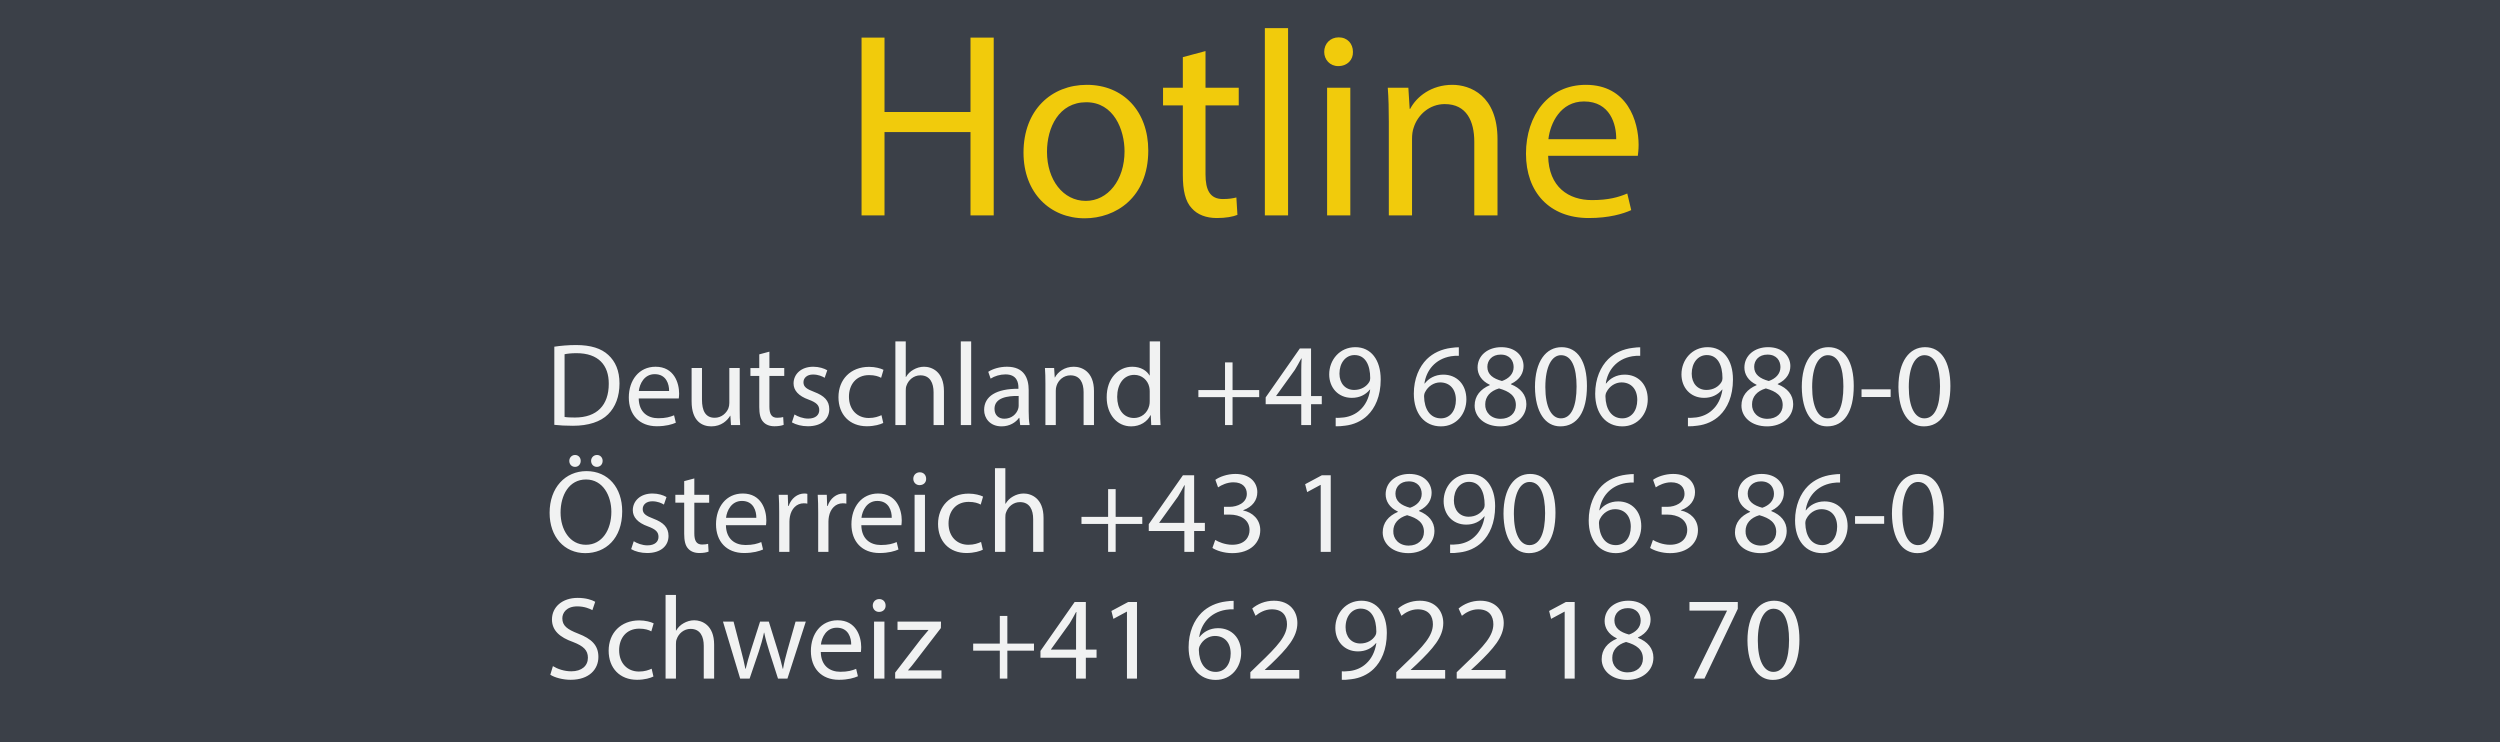 <?xml version="1.0" encoding="utf-8"?>
<svg version="1.1" id="Ebene_1" x="0px" y="0px" width="1320px" height="392px" viewBox="0 0 1320 392" enable-background="new 0 0 1320 392" xmlns="http://www.w3.org/2000/svg">
  <rect fill="#3B4048" width="1320" height="392"/>
  <g transform="matrix(1, 0, 0, 1, -172.001, 0)">
    <path fill="#F1F2F2" d="M1188.119,187.538c5.663,0,8.214,6.534,8.214,16.49c0,10.33-2.676,16.863-8.276,16.863 c-4.978,0-8.214-5.974-8.214-16.49C1179.843,193.388,1183.327,187.538,1188.119,187.538 M1188.43,183.307 c-8.214,0-14.063,7.468-14.063,21.032c0.124,13.38,5.476,20.784,13.379,20.784c8.96,0,14.063-7.592,14.063-21.344 C1201.809,190.898,1196.955,183.307,1188.43,183.307 M1154.89,209.628h15.37v-4.045h-15.37V209.628z M1137.094,187.538 c5.663,0,8.215,6.534,8.215,16.49c0,10.33-2.677,16.863-8.276,16.863c-4.979,0-8.214-5.974-8.214-16.49 C1128.818,193.388,1132.303,187.538,1137.094,187.538 M1137.405,183.307c-8.214,0-14.063,7.468-14.063,21.032 c0.124,13.38,5.477,20.784,13.379,20.784c8.96,0,14.063-7.592,14.063-21.344C1150.784,190.898,1145.93,183.307,1137.405,183.307 M1105.235,187.228c4.916,0,6.845,3.359,6.845,6.596c0,3.671-2.676,6.16-6.161,7.342c-4.667-1.244-7.716-3.422-7.716-7.467 C1098.203,190.213,1100.692,187.228,1105.235,187.228 M1105.172,221.141c-5.164,0-8.275-3.609-8.089-7.717 c0-3.857,2.551-6.969,7.28-8.338c5.476,1.556,8.898,3.92,8.898,8.836C1113.262,218.092,1110.088,221.141,1105.172,221.141 M1105.048,225.123c7.716,0,13.752-4.729,13.752-11.761c0-4.916-3.11-8.463-8.151-10.454v-0.187 c4.979-2.364,6.658-6.036,6.658-9.458c0-5.041-3.921-9.957-11.761-9.957c-7.094,0-12.508,4.355-12.508,10.766 c0,3.484,1.929,6.969,6.409,9.085l0.063,0.187c-4.978,2.115-8.027,5.725-8.027,10.827 C1091.482,220.083,1096.585,225.123,1105.048,225.123 M1073.189,187.476c5.725,0,8.275,5.29,8.275,12.196 c0,0.871-0.187,1.493-0.498,1.991c-1.431,2.427-4.294,4.232-7.965,4.232c-4.729,0-7.779-3.547-7.779-8.588 C1065.223,191.582,1068.521,187.476,1073.189,187.476 M1063.232,225.062c1.307,0.062,3.049,0,5.041-0.312 c4.355-0.498,8.648-2.364,11.761-5.414c3.981-3.857,6.969-10.081,6.969-18.979c0-10.33-5.103-17.051-13.379-17.051 s-13.813,6.721-13.813,14.375c0,6.906,4.666,12.383,11.946,12.383c4.045,0,7.281-1.618,9.521-4.356h0.187 c-0.747,4.792-2.676,8.338-5.352,10.766c-2.303,2.178-5.289,3.484-8.463,3.921c-1.866,0.186-3.235,0.311-4.418,0.186V225.062z M1028.573,220.892c-5.726,0-8.774-4.915-8.898-11.574c0-0.995,0.249-1.804,0.622-2.427c1.493-2.924,4.543-4.979,7.841-4.979 c5.04,0,8.339,3.485,8.339,9.272S1033.302,220.892,1028.573,220.892 M1038.032,183.368c-0.996,0-2.365,0.063-3.983,0.313 c-5.102,0.622-9.583,2.675-12.942,5.973c-3.983,3.983-6.846,10.268-6.846,18.233c0,10.516,5.663,17.236,14.313,17.236 c8.401,0,13.44-6.845,13.44-14.25c0-7.902-5.039-13.067-12.195-13.067c-4.481,0-7.842,2.115-9.771,4.667h-0.187 c0.934-6.658,5.476-12.943,14.063-14.374c1.556-0.249,2.987-0.312,4.107-0.249V183.368z M996.216,187.538 c5.663,0,8.214,6.534,8.214,16.49c0,10.33-2.676,16.863-8.275,16.863c-4.979,0-8.214-5.974-8.214-16.49 C987.94,193.388,991.424,187.538,996.216,187.538 M996.527,183.307c-8.214,0-14.063,7.468-14.063,21.032 c0.124,13.38,5.477,20.784,13.378,20.784c8.961,0,14.064-7.592,14.064-21.344C1009.906,190.898,1005.052,183.307,996.527,183.307 M964.357,187.228c4.915,0,6.844,3.359,6.844,6.596c0,3.671-2.675,6.16-6.16,7.342c-4.667-1.244-7.716-3.422-7.716-7.467 C957.325,190.213,959.814,187.228,964.357,187.228 M964.294,221.141c-5.165,0-8.276-3.609-8.089-7.717 c0-3.857,2.551-6.969,7.28-8.338c5.476,1.556,8.898,3.92,8.898,8.836C972.384,218.092,969.21,221.141,964.294,221.141 M964.17,225.123c7.716,0,13.752-4.729,13.752-11.761c0-4.916-3.11-8.463-8.151-10.454v-0.187c4.978-2.364,6.658-6.036,6.658-9.458 c0-5.041-3.921-9.957-11.761-9.957c-7.094,0-12.508,4.355-12.508,10.766c0,3.484,1.929,6.969,6.409,9.085l0.063,0.187 c-4.979,2.115-8.027,5.725-8.027,10.827C950.604,220.083,955.707,225.123,964.17,225.123 M932.809,220.892 c-5.726,0-8.774-4.915-8.898-11.574c0-0.995,0.249-1.804,0.622-2.427c1.493-2.924,4.543-4.979,7.841-4.979 c5.04,0,8.338,3.485,8.338,9.272S937.537,220.892,932.809,220.892 M942.268,183.368c-0.996,0-2.365,0.063-3.983,0.313 c-5.103,0.622-9.583,2.675-12.943,5.973c-3.982,3.983-6.845,10.268-6.845,18.233c0,10.516,5.663,17.236,14.313,17.236 c8.4,0,13.44-6.845,13.44-14.25c0-7.902-5.04-13.067-12.196-13.067c-4.48,0-7.841,2.115-9.77,4.667h-0.188 c0.935-6.658,5.477-12.943,14.064-14.374c1.555-0.249,2.987-0.312,4.107-0.249V183.368z M887.197,187.476 c5.725,0,8.275,5.29,8.275,12.196c0,0.871-0.186,1.493-0.496,1.991c-1.433,2.427-4.295,4.232-7.966,4.232 c-4.729,0-7.778-3.547-7.778-8.588C879.232,191.582,882.53,187.476,887.197,187.476 M877.241,225.062 c1.307,0.062,3.049,0,5.04-0.312c4.355-0.498,8.649-2.364,11.761-5.414c3.983-3.857,6.97-10.081,6.97-18.979 c0-10.33-5.103-17.051-13.379-17.051c-8.275,0-13.814,6.721-13.814,14.375c0,6.906,4.667,12.383,11.947,12.383 c4.046,0,7.281-1.618,9.521-4.356h0.186c-0.746,4.792-2.675,8.338-5.351,10.766c-2.303,2.178-5.289,3.484-8.463,3.921 c-1.867,0.186-3.236,0.311-4.418,0.186V225.062z M845.817,209.131v-0.125l9.894-13.752c1.12-1.866,2.116-3.608,3.36-5.974h0.187 c-0.124,2.116-0.187,4.232-0.187,6.347v13.504H845.817z M864.236,224.438v-11.015h5.663v-4.293h-5.663v-25.14h-5.911 l-18.046,25.824v3.608h18.792v11.015H864.236z M818.812,191.334v14.623h-14.064v3.734h14.064v14.747h3.981v-14.747h14.064v-3.734 h-14.064v-14.623H818.812z M779.049,211.807c0,0.872-0.063,1.617-0.249,2.364c-0.996,4.107-4.355,6.534-8.027,6.534 c-5.911,0-8.898-5.041-8.898-11.139c0-6.658,3.36-11.636,9.023-11.636c4.106,0,7.094,2.861,7.902,6.347 c0.187,0.684,0.249,1.618,0.249,2.302V211.807z M779.049,180.257v17.984h-0.125c-1.369-2.427-4.479-4.604-9.085-4.604 c-7.343,0-13.565,6.159-13.503,16.179c0,9.146,5.601,15.308,12.881,15.308c4.916,0,8.587-2.551,10.268-5.912h0.125l0.248,5.228 h4.916c-0.187-2.053-0.249-5.103-0.249-7.778v-36.403H779.049z M723.979,224.438h5.476V206.33c0-0.933,0.124-1.866,0.373-2.551 c0.934-3.049,3.734-5.6,7.343-5.6c5.165,0,6.97,4.044,6.97,8.897v17.361h5.477v-17.983c0-10.33-6.472-12.818-10.642-12.818 c-4.979,0-8.463,2.8-9.957,5.662h-0.123l-0.312-4.979h-4.854c0.187,2.49,0.249,5.041,0.249,8.152V224.438z M709.854,214.295 c0,0.561-0.125,1.184-0.312,1.743c-0.872,2.551-3.361,5.04-7.281,5.04c-2.8,0-5.165-1.68-5.165-5.227 c0-5.85,6.783-6.907,12.758-6.783V214.295z M715.64,224.438c-0.374-2.053-0.497-4.604-0.497-7.218v-11.264 c0-6.036-2.24-12.32-11.45-12.32c-3.796,0-7.405,1.058-9.895,2.676l1.245,3.608c2.115-1.368,5.04-2.239,7.84-2.239 c6.161,0,6.846,4.479,6.846,6.969v0.622c-11.637-0.063-18.108,3.921-18.108,11.201c0,4.355,3.111,8.649,9.21,8.649 c4.293,0,7.529-2.116,9.209-4.479h0.188l0.436,3.795H715.64z M679.3,224.438h5.477v-44.182H679.3V224.438z M644.764,224.438h5.477 v-18.17c0-1.059,0.062-1.867,0.373-2.613c0.996-2.987,3.796-5.476,7.343-5.476c5.165,0,6.97,4.106,6.97,8.96v17.299h5.477v-17.921 c0-10.393-6.473-12.881-10.518-12.881c-2.053,0-3.981,0.621-5.6,1.556c-1.68,0.933-3.049,2.302-3.921,3.858h-0.124v-18.794h-5.477 V224.438z M637.421,219.211c-1.555,0.686-3.608,1.494-6.72,1.494c-5.975,0-10.454-4.294-10.454-11.263 c0-6.285,3.733-11.388,10.64-11.388c2.987,0,5.041,0.685,6.349,1.431l1.244-4.231c-1.493-0.747-4.356-1.556-7.593-1.556 c-9.832,0-16.179,6.721-16.179,15.993c0,9.209,5.912,15.37,14.997,15.37c4.045,0,7.218-0.996,8.65-1.743L637.421,219.211z M590.129,223.007c2.116,1.245,5.165,2.055,8.463,2.055c7.156,0,11.264-3.734,11.264-9.023c0-4.48-2.677-7.094-7.903-9.085 c-3.92-1.494-5.726-2.614-5.726-5.103c0-2.24,1.806-4.107,5.041-4.107c2.801,0,4.979,0.996,6.16,1.742l1.369-3.982 c-1.68-0.996-4.355-1.866-7.404-1.866c-6.473,0-10.393,3.982-10.393,8.836c0,3.608,2.551,6.596,7.965,8.524 c4.045,1.494,5.601,2.925,5.601,5.539c0,2.489-1.866,4.48-5.85,4.48c-2.737,0-5.6-1.12-7.218-2.179L590.129,223.007z M572.893,187.103v7.218h-4.668v4.17h4.668v16.428c0,3.547,0.56,6.223,2.115,7.84c1.308,1.494,3.36,2.304,5.912,2.304 c2.115,0,3.795-0.312,4.854-0.747l-0.249-4.107c-0.685,0.188-1.742,0.373-3.173,0.373c-3.05,0-4.107-2.115-4.107-5.849V198.49h7.84 v-4.17h-7.84v-8.649L572.893,187.103z M562.563,194.32h-5.477v18.482c0,0.995-0.187,1.99-0.498,2.8 c-0.996,2.427-3.547,4.978-7.218,4.978c-4.979,0-6.721-3.857-6.721-9.583V194.32h-5.477v17.611 c0,10.578,5.663,13.191,10.393,13.191c5.352,0,8.524-3.174,9.956-5.601h0.125l0.311,4.916h4.854 c-0.188-2.364-0.249-5.103-0.249-8.214V194.32z M509.297,206.455c0.436-3.796,2.862-8.898,8.401-8.898 c6.16,0,7.653,5.414,7.591,8.898H509.297z M530.393,210.375c0.062-0.56,0.187-1.431,0.187-2.551 c0-5.538-2.614-14.188-12.446-14.188c-8.773,0-14.125,7.155-14.125,16.24s5.538,15.185,14.811,15.185 c4.791,0,8.089-0.996,10.018-1.867l-0.933-3.92c-2.055,0.871-4.418,1.555-8.339,1.555c-5.477,0-10.205-3.049-10.329-10.454H530.393 z M470.095,187.04c1.432-0.311,3.548-0.56,6.348-0.56c11.45,0,17.05,6.285,16.987,16.179c0,11.325-6.284,17.797-17.858,17.797 c-2.116,0-4.107-0.062-5.477-0.311V187.04z M464.681,224.314c2.738,0.311,5.975,0.498,9.832,0.498 c8.152,0,14.623-2.116,18.544-6.036c3.921-3.858,6.036-9.459,6.036-16.304c0-6.783-2.178-11.637-5.912-15.06 c-3.671-3.422-9.21-5.227-16.987-5.227c-4.294,0-8.214,0.374-11.513,0.871V224.314z"/>
    <path fill="#F1F2F2" d="M1108.407,321.41c5.663,0,8.214,6.534,8.214,16.49c0,10.329-2.676,16.863-8.275,16.863 c-4.979,0-8.215-5.974-8.215-16.491C1100.131,327.259,1103.616,321.41,1108.407,321.41 M1108.719,317.178 c-8.215,0-14.063,7.468-14.063,21.033c0.124,13.379,5.476,20.784,13.379,20.784c8.96,0,14.063-7.592,14.063-21.344 C1122.098,324.77,1117.243,317.178,1108.719,317.178 M1064.04,317.863v4.542h19.788v0.125l-17.548,35.779h5.663l17.609-36.838 v-3.608H1064.04z M1031.436,321.099c4.916,0,6.844,3.36,6.844,6.597c0,3.671-2.675,6.159-6.16,7.343 c-4.667-1.245-7.716-3.423-7.716-7.468C1024.403,324.086,1026.893,321.099,1031.436,321.099 M1031.372,355.012 c-5.165,0-8.275-3.608-8.089-7.716c0-3.858,2.551-6.969,7.28-8.338c5.476,1.556,8.898,3.92,8.898,8.836 C1039.462,351.963,1036.288,355.012,1031.372,355.012 M1031.248,358.995c7.716,0,13.752-4.729,13.752-11.761 c0-4.916-3.11-8.464-8.151-10.454v-0.188c4.978-2.364,6.659-6.036,6.659-9.458c0-5.041-3.922-9.957-11.762-9.957 c-7.094,0-12.508,4.356-12.508,10.767c0,3.483,1.929,6.969,6.409,9.085l0.063,0.186c-4.979,2.116-8.027,5.725-8.027,10.828 C1017.683,353.955,1022.785,358.995,1031.248,358.995 M998.145,358.31h5.289v-40.446h-4.667l-8.836,4.729l1.058,4.169l7.031-3.796 h0.125V358.31z M966.971,358.31v-4.542h-18.172v-0.125l3.236-2.985c8.525-8.214,13.939-14.25,13.939-21.719 c0-5.786-3.672-11.761-12.383-11.761c-4.668,0-8.65,1.743-11.45,4.107l1.741,3.857c1.867-1.555,4.916-3.422,8.589-3.422 c6.035,0,8.026,3.796,8.026,7.903c-0.062,6.098-4.729,11.325-15.059,21.157l-4.294,4.169v3.359H966.971z M935.048,358.31v-4.542 h-18.171v-0.125l3.236-2.985c8.525-8.214,13.939-14.25,13.939-21.719c0-5.786-3.672-11.761-12.384-11.761 c-4.667,0-8.649,1.743-11.449,4.107l1.742,3.857c1.866-1.555,4.915-3.422,8.587-3.422c6.036,0,8.027,3.796,8.027,7.903 c-0.062,6.098-4.729,11.325-15.059,21.157l-4.293,4.169v3.359H935.048z M890.433,321.348c5.725,0,8.275,5.289,8.275,12.196 c0,0.871-0.187,1.494-0.498,1.991c-1.431,2.427-4.293,4.231-7.965,4.231c-4.729,0-7.778-3.547-7.778-8.588 C882.467,325.455,885.766,321.348,890.433,321.348 M880.476,358.933c1.307,0.063,3.05,0,5.041-0.311 c4.355-0.498,8.648-2.365,11.761-5.414c3.982-3.858,6.969-10.081,6.969-18.979c0-10.33-5.102-17.051-13.379-17.051 c-8.275,0-13.813,6.721-13.813,14.375c0,6.907,4.667,12.383,11.947,12.383c4.044,0,7.28-1.617,9.521-4.355h0.187 c-0.747,4.792-2.676,8.339-5.351,10.765c-2.303,2.178-5.29,3.485-8.463,3.921c-1.867,0.187-3.236,0.312-4.419,0.187V358.933z M858.014,358.31v-4.542h-18.17v-0.125l3.234-2.985c8.526-8.214,13.939-14.25,13.939-21.719c0-5.786-3.671-11.761-12.383-11.761 c-4.668,0-8.649,1.743-11.45,4.107l1.743,3.857c1.865-1.555,4.916-3.422,8.587-3.422c6.036,0,8.026,3.796,8.026,7.903 c-0.062,6.098-4.729,11.325-15.059,21.157l-4.293,4.169v3.359H858.014z M813.896,354.764c-5.726,0-8.774-4.916-8.899-11.575 c0-0.994,0.249-1.804,0.623-2.427c1.493-2.924,4.542-4.978,7.84-4.978c5.041,0,8.339,3.484,8.339,9.271 S818.624,354.764,813.896,354.764 M823.354,317.241c-0.995,0-2.364,0.062-3.982,0.311c-5.103,0.622-9.583,2.675-12.942,5.974 c-3.983,3.982-6.846,10.268-6.846,18.232c0,10.516,5.662,17.237,14.313,17.237c8.399,0,13.44-6.845,13.44-14.25 c0-7.903-5.041-13.068-12.196-13.068c-4.48,0-7.841,2.116-9.77,4.667h-0.187c0.933-6.658,5.476-12.942,14.063-14.374 c1.557-0.249,2.987-0.311,4.107-0.249V317.241z M767.039,358.31h5.29v-40.446h-4.667l-8.837,4.729l1.058,4.169l7.032-3.796h0.124 V358.31z M726.904,343.003v-0.125l9.894-13.752c1.12-1.867,2.115-3.609,3.36-5.974h0.188c-0.125,2.115-0.188,4.231-0.188,6.347 v13.504H726.904z M745.323,358.31v-11.014h5.663v-4.293h-5.663v-25.14h-5.912l-18.046,25.823v3.609h18.793v11.014H745.323z M699.897,325.206v14.623h-14.063v3.733h14.063v14.747h3.982v-14.747h14.063v-3.733H703.88v-14.623H699.897z M644.642,358.31 h24.455v-4.354h-17.61v-0.125c1.369-1.557,2.613-3.049,3.858-4.729l13.44-17.485l0.063-3.422h-22.962v4.418h16.304v0.124 c-1.369,1.617-2.614,3.049-3.921,4.667l-13.627,17.734V358.31z M636.24,316.307c-1.991,0-3.422,1.494-3.422,3.423 c0,1.866,1.369,3.36,3.298,3.36c2.178,0,3.547-1.494,3.485-3.36C639.602,317.801,638.294,316.307,636.24,316.307 M638.979,328.193 h-5.477v30.117h5.477V328.193z M605.438,340.327c0.436-3.796,2.862-8.899,8.4-8.899c6.161,0,7.654,5.414,7.593,8.899H605.438z M626.533,344.247c0.063-0.561,0.188-1.432,0.188-2.551c0-5.538-2.613-14.188-12.445-14.188c-8.774,0-14.126,7.156-14.126,16.241 s5.538,15.184,14.81,15.184c4.792,0,8.09-0.996,10.02-1.867l-0.935-3.92c-2.053,0.871-4.418,1.556-8.338,1.556 c-5.476,0-10.205-3.049-10.33-10.454H626.533z M553.729,328.193l9.085,30.116h4.978l4.854-14.312 c1.058-3.236,1.991-6.347,2.737-9.956h0.124c0.747,3.547,1.618,6.534,2.677,9.894l4.604,14.374h4.979l9.707-30.116h-5.413 l-4.294,15.12c-0.996,3.548-1.806,6.721-2.303,9.77h-0.187c-0.686-3.049-1.556-6.222-2.676-9.831l-4.667-15.059h-4.605 l-4.916,15.369c-0.995,3.235-1.991,6.472-2.675,9.521h-0.188c-0.56-3.111-1.368-6.222-2.239-9.583l-3.983-15.307H553.729z M523.423,358.31h5.477v-18.17c0-1.058,0.062-1.867,0.373-2.612c0.996-2.987,3.796-5.477,7.343-5.477 c5.165,0,6.969,4.107,6.969,8.96v17.299h5.477v-17.921c0-10.392-6.472-12.881-10.517-12.881c-2.054,0-3.982,0.622-5.601,1.556 c-1.68,0.934-3.049,2.303-3.92,3.858h-0.124v-18.793h-5.477V358.31z M516.08,353.083c-1.556,0.685-3.608,1.494-6.721,1.494 c-5.973,0-10.454-4.294-10.454-11.264c0-6.284,3.734-11.388,10.641-11.388c2.987,0,5.041,0.686,6.348,1.431l1.245-4.23 c-1.494-0.747-4.356-1.556-7.593-1.556c-9.832,0-16.179,6.721-16.179,15.992c0,9.209,5.912,15.37,14.997,15.37 c4.045,0,7.218-0.996,8.649-1.743L516.08,353.083z M462.565,356.257c2.24,1.493,6.658,2.676,10.703,2.676 c9.894,0,14.686-5.601,14.686-12.071c0-6.161-3.608-9.583-10.703-12.321c-5.788-2.24-8.339-4.17-8.339-8.09 c0-2.862,2.178-6.285,7.903-6.285c3.796,0,6.596,1.245,7.965,1.991l1.494-4.418c-1.867-1.059-4.979-2.054-9.272-2.054 c-8.151,0-13.565,4.854-13.565,11.388c0,5.912,4.231,9.459,11.077,11.886c5.662,2.178,7.901,4.418,7.901,8.338 c0,4.232-3.234,7.156-8.773,7.156c-3.733,0-7.28-1.244-9.707-2.738L462.565,356.257z"/>
    <path fill="#F1F2F2" d="M1184.696,254.474c5.663,0,8.214,6.534,8.214,16.49c0,10.33-2.676,16.864-8.276,16.864 c-4.979,0-8.214-5.975-8.214-16.491C1176.42,260.323,1179.904,254.474,1184.696,254.474 M1185.007,250.242 c-8.214,0-14.063,7.468-14.063,21.033c0.124,13.379,5.476,20.783,13.378,20.783c8.961,0,14.063-7.592,14.063-21.344 C1198.386,257.834,1193.532,250.242,1185.007,250.242 M1151.467,276.564h15.37v-4.045h-15.37V276.564z M1134.107,287.828 c-5.726,0-8.775-4.916-8.899-11.575c0-0.995,0.249-1.804,0.622-2.426c1.494-2.925,4.543-4.979,7.841-4.979 c5.04,0,8.338,3.485,8.338,9.272S1138.836,287.828,1134.107,287.828 M1143.565,250.305c-0.995,0-2.365,0.063-3.982,0.312 c-5.103,0.622-9.583,2.676-12.944,5.974c-3.981,3.982-6.845,10.267-6.845,18.232c0,10.517,5.663,17.236,14.313,17.236 c8.399,0,13.44-6.845,13.44-14.25c0-7.902-5.041-13.067-12.196-13.067c-4.48,0-7.842,2.115-9.771,4.667h-0.187 c0.934-6.658,5.477-12.943,14.063-14.374c1.556-0.249,2.987-0.312,4.107-0.249V250.305z M1101.813,254.163 c4.914,0,6.845,3.359,6.845,6.596c0,3.671-2.676,6.16-6.161,7.343c-4.667-1.245-7.716-3.423-7.716-7.468 C1094.78,257.15,1097.27,254.163,1101.813,254.163 M1101.749,288.077c-5.165,0-8.276-3.61-8.089-7.717 c0-3.858,2.551-6.97,7.28-8.339c5.476,1.557,8.898,3.921,8.898,8.836C1109.839,285.027,1106.665,288.077,1101.749,288.077 M1101.625,292.059c7.716,0,13.752-4.729,13.752-11.761c0-4.916-3.111-8.463-8.152-10.454v-0.187 c4.979-2.364,6.659-6.036,6.659-9.458c0-5.041-3.921-9.957-11.761-9.957c-7.094,0-12.508,4.355-12.508,10.766 c0,3.484,1.929,6.969,6.409,9.085l0.063,0.188c-4.978,2.114-8.028,5.725-8.028,10.826 C1088.059,287.019,1093.162,292.059,1101.625,292.059 M1043.257,289.321c1.991,1.307,5.975,2.737,10.518,2.737 c9.707,0,14.748-5.663,14.748-12.134c0-5.663-4.046-9.396-9.023-10.392v-0.125c4.978-1.805,7.467-5.352,7.467-9.521 c0-4.916-3.608-9.646-11.573-9.646c-4.356,0-8.464,1.556-10.58,3.111l1.432,3.982c1.743-1.244,4.854-2.675,8.09-2.675 c5.04,0,7.094,2.861,7.094,6.098c0,4.791-5.041,6.845-9.022,6.845h-3.049v4.107h3.049c5.289,0,10.392,2.427,10.454,8.089 c0.062,3.361-2.116,7.841-9.148,7.841c-3.795,0-7.405-1.556-8.96-2.551L1043.257,289.321z M1025.15,287.828 c-5.726,0-8.774-4.916-8.898-11.575c0-0.995,0.248-1.804,0.622-2.426c1.493-2.925,4.542-4.979,7.841-4.979 c5.04,0,8.338,3.485,8.338,9.272S1029.879,287.828,1025.15,287.828 M1034.609,250.305c-0.996,0-2.365,0.063-3.983,0.312 c-5.103,0.622-9.583,2.676-12.943,5.974c-3.982,3.982-6.845,10.267-6.845,18.232c0,10.517,5.662,17.236,14.313,17.236 c8.4,0,13.44-6.845,13.44-14.25c0-7.902-5.04-13.067-12.196-13.067c-4.48,0-7.841,2.115-9.77,4.667h-0.188 c0.935-6.658,5.477-12.943,14.064-14.374c1.555-0.249,2.986-0.312,4.107-0.249V250.305z M979.602,254.474 c5.662,0,8.214,6.534,8.214,16.49c0,10.33-2.677,16.864-8.276,16.864c-4.978,0-8.214-5.975-8.214-16.491 C971.325,260.323,974.811,254.474,979.602,254.474 M979.912,250.242c-8.214,0-14.063,7.468-14.063,21.033 c0.124,13.379,5.477,20.783,13.38,20.783c8.961,0,14.063-7.592,14.063-21.344C993.291,257.834,988.438,250.242,979.912,250.242 M947.617,254.412c5.725,0,8.277,5.289,8.277,12.195c0,0.871-0.188,1.494-0.498,1.991c-1.432,2.428-4.294,4.232-7.966,4.232 c-4.729,0-7.778-3.547-7.778-8.587C939.652,258.519,942.95,254.412,947.617,254.412 M937.661,291.997 c1.307,0.062,3.049,0,5.04-0.312c4.355-0.498,8.65-2.364,11.761-5.414c3.983-3.857,6.97-10.081,6.97-18.979 c0-10.33-5.103-17.051-13.379-17.051c-8.275,0-13.813,6.721-13.813,14.375c0,6.906,4.667,12.383,11.947,12.383 c4.045,0,7.28-1.618,9.521-4.356h0.188c-0.747,4.792-2.677,8.339-5.353,10.767c-2.302,2.178-5.289,3.483-8.463,3.92 c-1.867,0.187-3.236,0.311-4.418,0.187V291.997z M915.82,254.163c4.916,0,6.845,3.359,6.845,6.596c0,3.671-2.676,6.16-6.16,7.343 c-4.667-1.245-7.716-3.423-7.716-7.468C908.789,257.15,911.278,254.163,915.82,254.163 M915.758,288.077 c-5.165,0-8.275-3.61-8.09-7.717c0-3.858,2.552-6.97,7.281-8.339c5.476,1.557,8.898,3.921,8.898,8.836 C923.848,285.027,920.674,288.077,915.758,288.077 M915.634,292.059c7.716,0,13.752-4.729,13.752-11.761 c0-4.916-3.111-8.463-8.151-10.454v-0.187c4.978-2.364,6.658-6.036,6.658-9.458c0-5.041-3.921-9.957-11.762-9.957 c-7.094,0-12.507,4.355-12.507,10.766c0,3.484,1.929,6.969,6.409,9.085l0.062,0.188c-4.978,2.114-8.026,5.725-8.026,10.826 C902.068,287.019,907.171,292.059,915.634,292.059 M869.338,291.375h5.289v-40.448h-4.667l-8.836,4.729l1.058,4.169l7.032-3.795 h0.124V291.375z M812.153,289.321c1.991,1.307,5.973,2.737,10.516,2.737c9.708,0,14.748-5.663,14.748-12.134 c0-5.663-4.045-9.396-9.022-10.392v-0.125c4.978-1.805,7.467-5.352,7.467-9.521c0-4.916-3.609-9.646-11.574-9.646 c-4.356,0-8.463,1.556-10.579,3.111l1.432,3.982c1.742-1.244,4.854-2.675,8.09-2.675c5.041,0,7.094,2.861,7.094,6.098 c0,4.791-5.04,6.845-9.023,6.845h-3.049v4.107h3.049c5.289,0,10.393,2.427,10.454,8.089c0.063,3.361-2.115,7.841-9.146,7.841 c-3.796,0-7.405-1.556-8.961-2.551L812.153,289.321z M784.089,276.067v-0.125l9.895-13.753c1.12-1.866,2.115-3.608,3.36-5.974 h0.187c-0.124,2.116-0.187,4.232-0.187,6.347v13.505H784.089z M802.508,291.375V280.36h5.663v-4.293h-5.663v-25.141h-5.911 l-18.046,25.824v3.609h18.793v11.015H802.508z M757.083,258.27v14.623h-14.063v3.734h14.063v14.748h3.983v-14.748h14.063v-3.734 h-14.063V258.27H757.083z M697.346,291.375h5.477v-18.171c0-1.059,0.062-1.867,0.373-2.613c0.996-2.987,3.796-5.476,7.343-5.476 c5.165,0,6.97,4.106,6.97,8.96v17.3h5.477v-17.922c0-10.393-6.473-12.881-10.518-12.881c-2.053,0-3.981,0.622-5.6,1.556 c-1.68,0.933-3.049,2.302-3.921,3.858h-0.124v-18.793h-5.477V291.375z M690.003,286.147c-1.555,0.685-3.608,1.493-6.72,1.493 c-5.975,0-10.454-4.294-10.454-11.263c0-6.285,3.733-11.388,10.64-11.388c2.987,0,5.041,0.685,6.349,1.432l1.244-4.232 c-1.493-0.746-4.356-1.556-7.593-1.556c-9.832,0-16.179,6.721-16.179,15.993c0,9.209,5.912,15.37,14.997,15.37 c4.045,0,7.218-0.996,8.65-1.742L690.003,286.147z M657.646,249.371c-1.991,0-3.423,1.494-3.423,3.423 c0,1.867,1.369,3.36,3.299,3.36c2.178,0,3.547-1.493,3.484-3.36C661.006,250.865,659.699,249.371,657.646,249.371 M660.383,261.257 h-5.476v30.118h5.476V261.257z M626.844,273.391c0.436-3.796,2.862-8.898,8.4-8.898c6.161,0,7.654,5.414,7.592,8.898H626.844z M647.939,277.311c0.062-0.56,0.186-1.431,0.186-2.551c0-5.538-2.613-14.188-12.445-14.188c-8.773,0-14.126,7.155-14.126,16.24 c0,9.086,5.538,15.185,14.811,15.185c4.792,0,8.09-0.996,10.019-1.867l-0.934-3.92c-2.053,0.871-4.418,1.555-8.338,1.555 c-5.477,0-10.205-3.049-10.33-10.454H647.939z M604.006,291.375h5.414V275.32c0-0.934,0.124-1.806,0.249-2.552 c0.746-4.106,3.484-7.031,7.343-7.031c0.746,0,1.307,0.062,1.866,0.187v-5.165c-0.497-0.125-0.933-0.187-1.555-0.187 c-3.672,0-6.97,2.551-8.339,6.596h-0.249l-0.187-5.911h-4.792c0.188,2.8,0.249,5.849,0.249,9.396V291.375z M583.409,291.375h5.414 V275.32c0-0.934,0.124-1.806,0.249-2.552c0.747-4.106,3.484-7.031,7.343-7.031c0.746,0,1.307,0.062,1.867,0.187v-5.165 c-0.498-0.125-0.935-0.187-1.556-0.187c-3.673,0-6.971,2.551-8.34,6.596h-0.248l-0.187-5.911h-4.792 c0.187,2.8,0.249,5.849,0.249,9.396V291.375z M555.345,273.391c0.437-3.796,2.863-8.898,8.401-8.898 c6.16,0,7.654,5.414,7.592,8.898H555.345z M576.44,277.311c0.063-0.56,0.187-1.431,0.187-2.551c0-5.538-2.614-14.188-12.445-14.188 c-8.774,0-14.126,7.155-14.126,16.24c0,9.086,5.538,15.185,14.811,15.185c4.792,0,8.09-0.996,10.019-1.867l-0.934-3.92 c-2.053,0.871-4.418,1.555-8.338,1.555c-5.477,0-10.206-3.049-10.33-10.454H576.44z M533.255,254.038v7.219h-4.667v4.169h4.667 v16.428c0,3.548,0.561,6.224,2.116,7.842c1.306,1.492,3.36,2.302,5.911,2.302c2.116,0,3.796-0.312,4.854-0.747l-0.249-4.107 c-0.685,0.188-1.741,0.374-3.174,0.374c-3.049,0-4.106-2.115-4.106-5.85v-16.241h7.841v-4.169h-7.841v-8.65L533.255,254.038z M505.253,289.943c2.116,1.244,5.165,2.054,8.463,2.054c7.156,0,11.264-3.734,11.264-9.023c0-4.479-2.677-7.094-7.903-9.085 c-3.92-1.494-5.725-2.613-5.725-5.103c0-2.24,1.805-4.107,5.041-4.107c2.8,0,4.978,0.996,6.159,1.743l1.369-3.983 c-1.68-0.995-4.355-1.866-7.405-1.866c-6.472,0-10.392,3.982-10.392,8.836c0,3.609,2.551,6.597,7.965,8.525 c4.045,1.493,5.602,2.924,5.602,5.538c0,2.489-1.867,4.48-5.851,4.48c-2.738,0-5.6-1.12-7.218-2.179L505.253,289.943z M487.146,246.509c1.866,0,3.049-1.431,3.049-3.174c0-1.742-1.244-3.111-2.987-3.111c-1.804,0-3.111,1.432-3.111,3.111 C484.096,245.078,485.34,246.509,487.146,246.509 M475.633,246.509c1.806,0,2.987-1.431,2.987-3.174 c0-1.742-1.245-3.111-2.987-3.111s-3.049,1.432-3.049,3.111C472.584,245.078,473.766,246.509,475.633,246.509 M481.42,253.167 c9.023,0,13.379,8.712,13.379,17.05c0,9.521-4.854,17.424-13.44,17.424c-8.525,0-13.379-8.026-13.379-16.987 C467.979,261.443,472.459,253.167,481.42,253.167 M481.669,248.749c-11.201,0-19.477,8.712-19.477,22.028 c0,12.694,7.777,21.281,18.854,21.281c10.703,0,19.478-7.653,19.478-22.091C500.524,257.522,493.119,248.749,481.669,248.749"/>
  </g>
  <g transform="matrix(3.665, 0, 0, 3.665, 343.125, -39.547)">
    <path fill="#F1CB0C" d="M129.449,30.84c0.267-2.318,1.748-5.434,5.131-5.434c3.762,0,4.674,3.306,4.636,5.434H129.449z M142.332,33.234c0.037-0.342,0.113-0.874,0.113-1.558c0-3.382-1.596-8.664-7.6-8.664c-5.357,0-8.626,4.37-8.626,9.918 c0,5.548,3.382,9.272,9.044,9.272c2.926,0,4.939-0.608,6.118-1.14l-0.57-2.394c-1.254,0.532-2.698,0.95-5.092,0.95 c-3.345,0-6.231-1.862-6.308-6.384H142.332z M106.459,41.822h3.345V30.764c0-0.57,0.076-1.14,0.228-1.558 c0.57-1.862,2.28-3.42,4.484-3.42c3.154,0,4.256,2.47,4.256,5.434v10.602h3.344V30.84c0-6.308-3.951-7.828-6.498-7.828 c-3.039,0-5.168,1.71-6.08,3.458h-0.075l-0.19-3.04h-2.964c0.114,1.52,0.151,3.078,0.151,4.978V41.822z M99.24,16.172 c-1.217,0-2.09,0.912-2.09,2.09c0,1.14,0.836,2.052,2.014,2.052c1.33,0,2.166-0.912,2.127-2.052 C101.291,17.084,100.494,16.172,99.24,16.172 M100.912,23.43h-3.344v18.392h3.344V23.43z M88.6,41.822h3.344v-26.98H88.6V41.822z M76.783,19.022v4.408h-2.851v2.546h2.851v10.032c0,2.166,0.342,3.8,1.291,4.788c0.799,0.912,2.053,1.406,3.61,1.406 c1.292,0,2.318-0.19,2.964-0.456l-0.152-2.508c-0.418,0.114-1.063,0.228-1.938,0.228c-1.861,0-2.508-1.292-2.508-3.572v-9.918 h4.788V23.43h-4.788v-5.282L76.783,19.022z M62.875,25.52c3.951,0,5.51,3.952,5.51,7.068c0,4.142-2.395,7.144-5.586,7.144 c-3.268,0-5.586-3.04-5.586-7.068C57.213,29.168,58.923,25.52,62.875,25.52 M62.951,23.012c-5.092,0-9.121,3.61-9.121,9.766 c0,5.814,3.838,9.462,8.816,9.462c4.446,0,9.158-2.964,9.158-9.766C71.805,26.85,68.232,23.012,62.951,23.012 M30.498,16.21v25.612 h3.307V29.814h12.389v12.008h3.344V16.21h-3.344v10.716H33.805V16.21H30.498z"/>
  </g>
</svg>